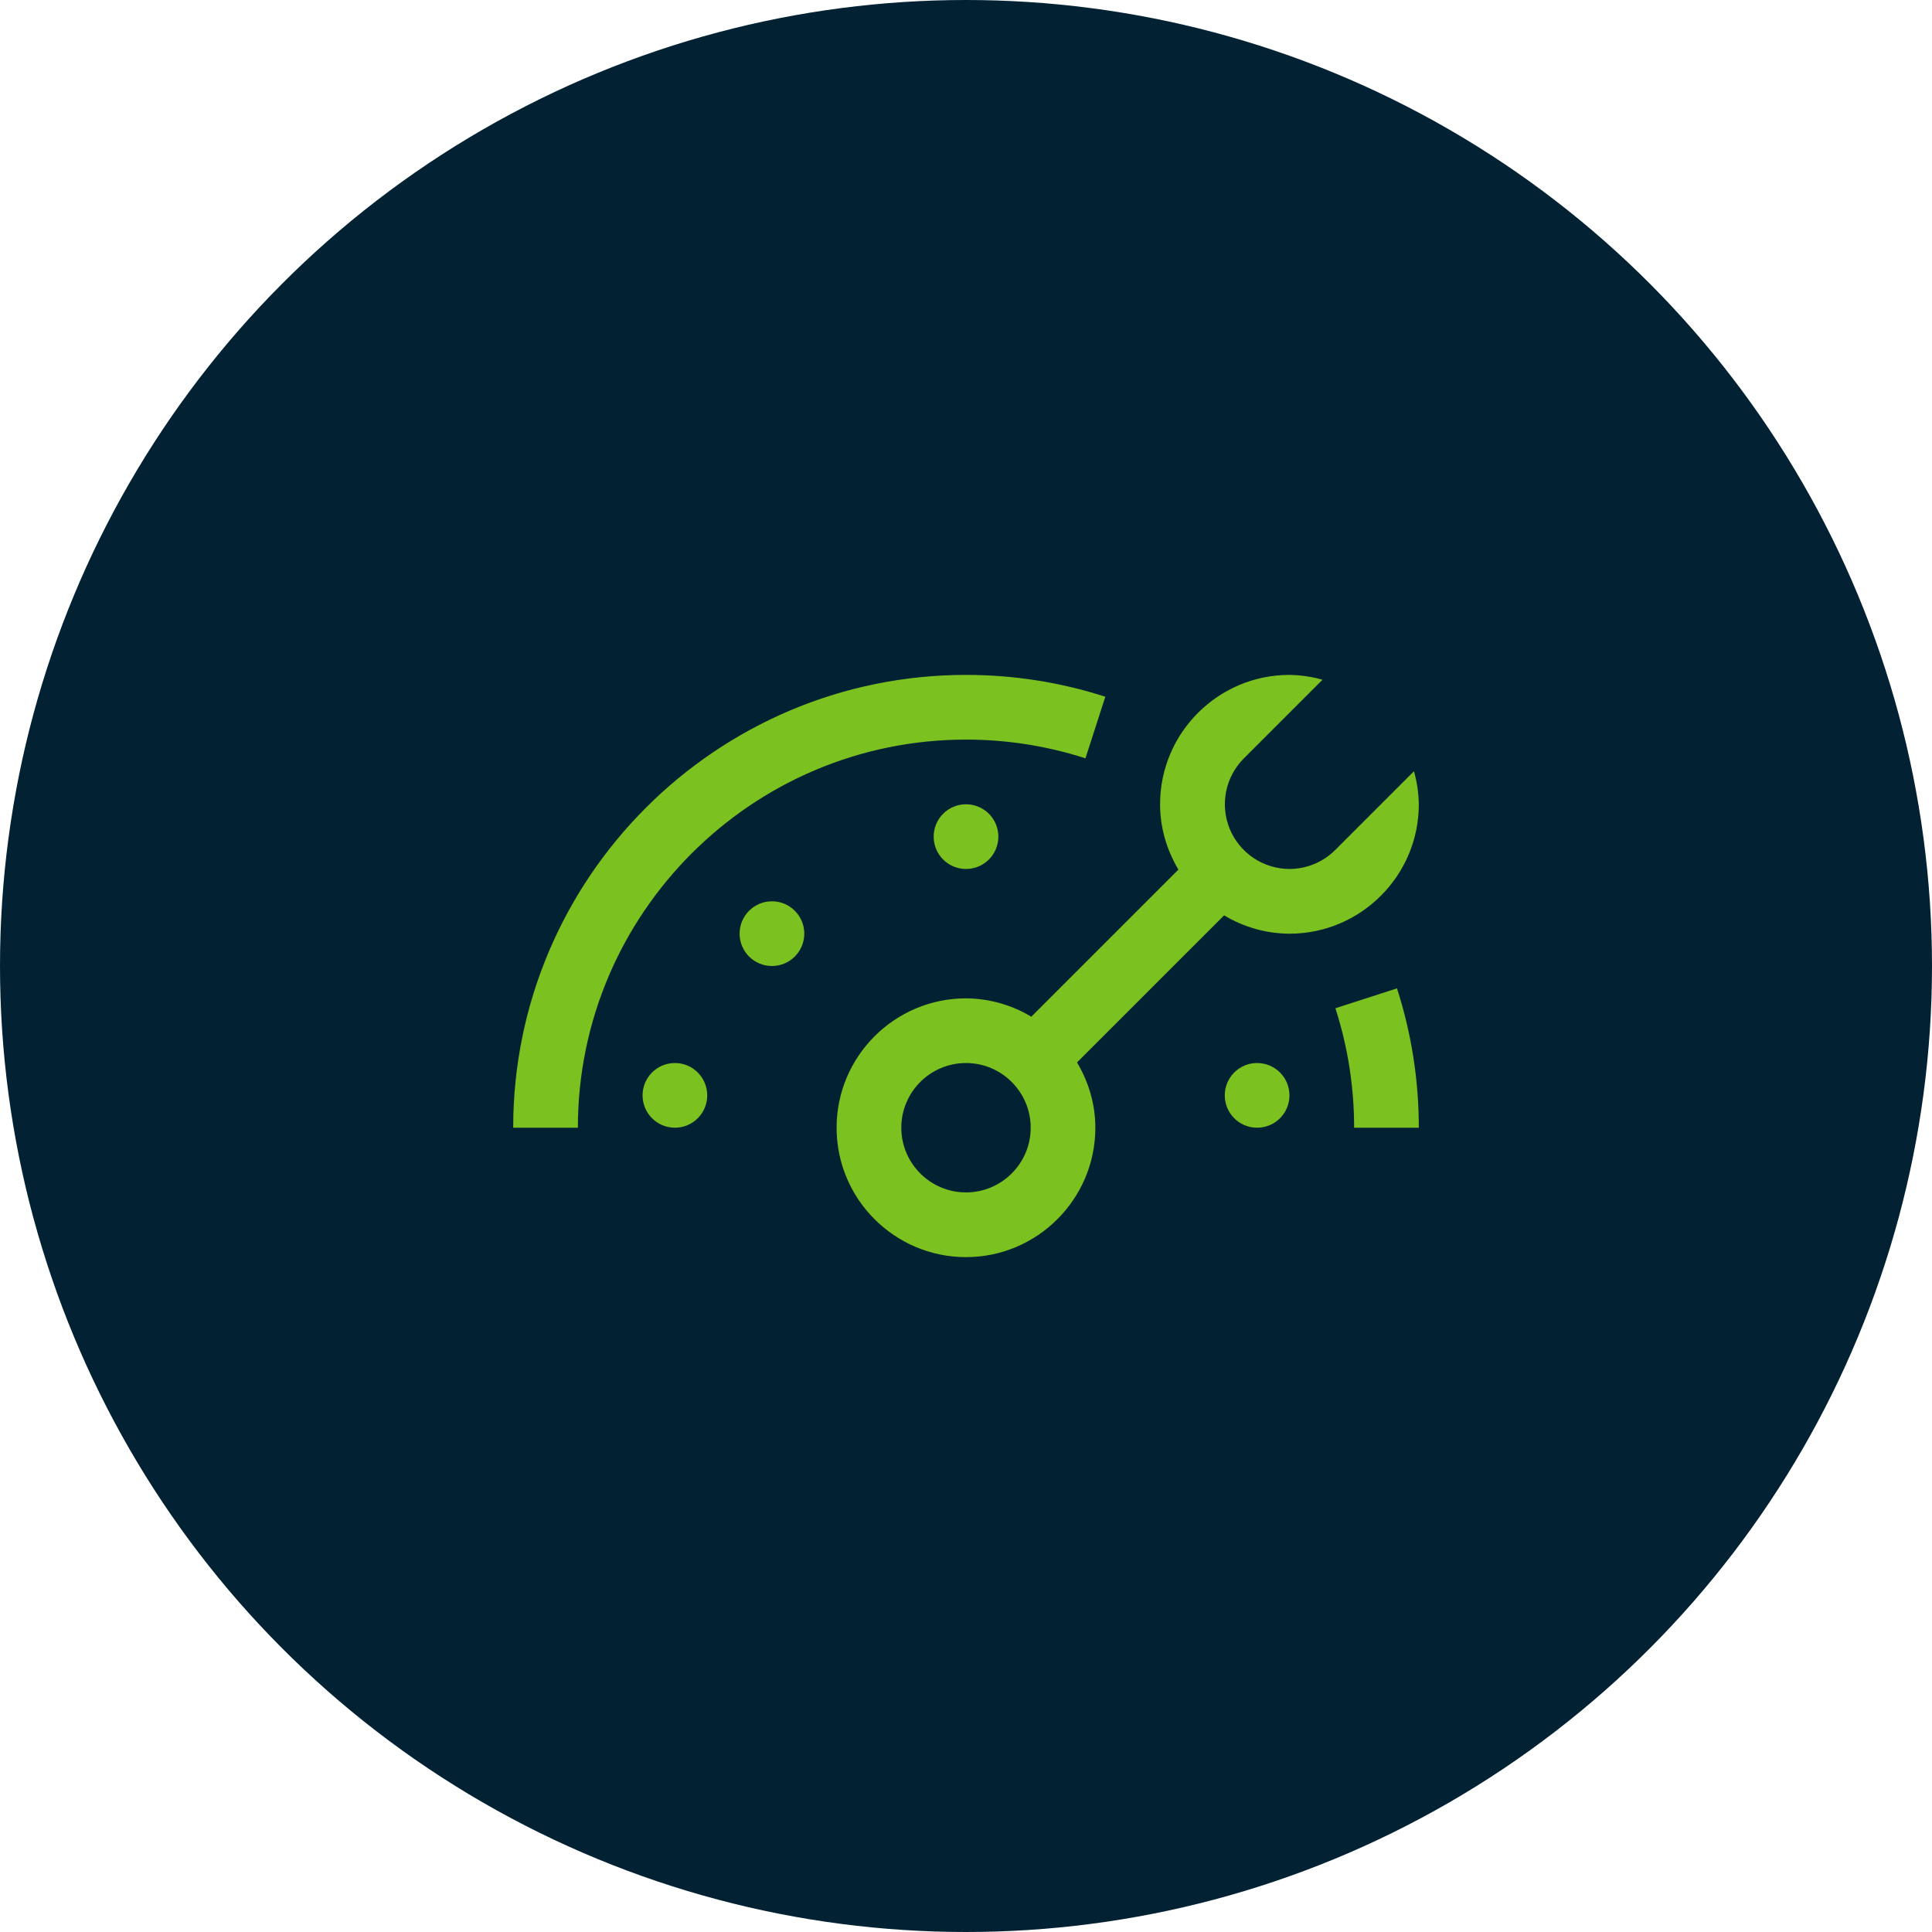 <svg xmlns="http://www.w3.org/2000/svg" width="64" height="64" viewBox="0 0 64 64" fill="none"><circle cx="32" cy="32" r="32" fill="#022234"></circle><path d="M22.357 37.357C22.949 37.357 23.428 36.877 23.428 36.286C23.428 35.694 22.949 35.214 22.357 35.214C21.765 35.214 21.286 35.694 21.286 36.286C21.286 36.877 21.765 37.357 22.357 37.357Z" fill="#7BC120"></path><path d="M32 28.786C32.592 28.786 33.072 28.306 33.072 27.714C33.072 27.122 32.592 26.643 32 26.643C31.408 26.643 30.929 27.122 30.929 27.714C30.929 28.306 31.408 28.786 32 28.786Z" fill="#7BC120"></path><path d="M41.643 37.357C42.235 37.357 42.715 36.877 42.715 36.286C42.715 35.694 42.235 35.214 41.643 35.214C41.051 35.214 40.572 35.694 40.572 36.286C40.572 36.877 41.051 37.357 41.643 37.357Z" fill="#7BC120"></path><path d="M25.572 32C26.164 32 26.643 31.52 26.643 30.928C26.643 30.337 26.164 29.857 25.572 29.857C24.98 29.857 24.5 30.337 24.5 30.928C24.5 31.52 24.98 32 25.572 32Z" fill="#7BC120"></path><path d="M47 37.357H44.857C44.857 36.005 44.648 34.674 44.237 33.4L46.277 32.741C46.757 34.229 47 35.782 47 37.357ZM46.84 25.548L44.229 28.158C43.828 28.56 43.283 28.785 42.714 28.786C42.291 28.785 41.878 28.658 41.526 28.423C41.174 28.187 40.9 27.852 40.738 27.462C40.576 27.07 40.534 26.64 40.616 26.225C40.698 25.81 40.901 25.428 41.199 25.128L43.81 22.517C43.454 22.416 43.085 22.363 42.714 22.357C40.351 22.357 38.429 24.28 38.429 26.643C38.429 27.436 38.659 28.17 39.036 28.807L34.163 33.68C33.51 33.286 32.762 33.076 31.999 33.072C29.637 33.072 27.713 34.995 27.713 37.358C27.713 39.722 29.637 41.644 31.999 41.644C34.361 41.644 36.285 39.721 36.285 37.358C36.285 36.565 36.056 35.833 35.678 35.194L40.551 30.322C41.204 30.716 41.952 30.926 42.714 30.93C45.078 30.93 47 29.006 47 26.644C46.994 26.273 46.94 25.905 46.84 25.548ZM32 39.5C30.818 39.5 29.857 38.539 29.857 37.357C29.857 36.175 30.818 35.214 32 35.214C33.182 35.214 34.143 36.176 34.143 37.357C34.143 38.538 33.182 39.5 32 39.5ZM19.143 37.357H17C17 29.086 23.729 22.357 32 22.357C33.575 22.357 35.129 22.6 36.615 23.08L35.957 25.12C34.678 24.708 33.343 24.499 32 24.5C24.91 24.5 19.143 30.267 19.143 37.357Z" fill="#7BC120"></path></svg>